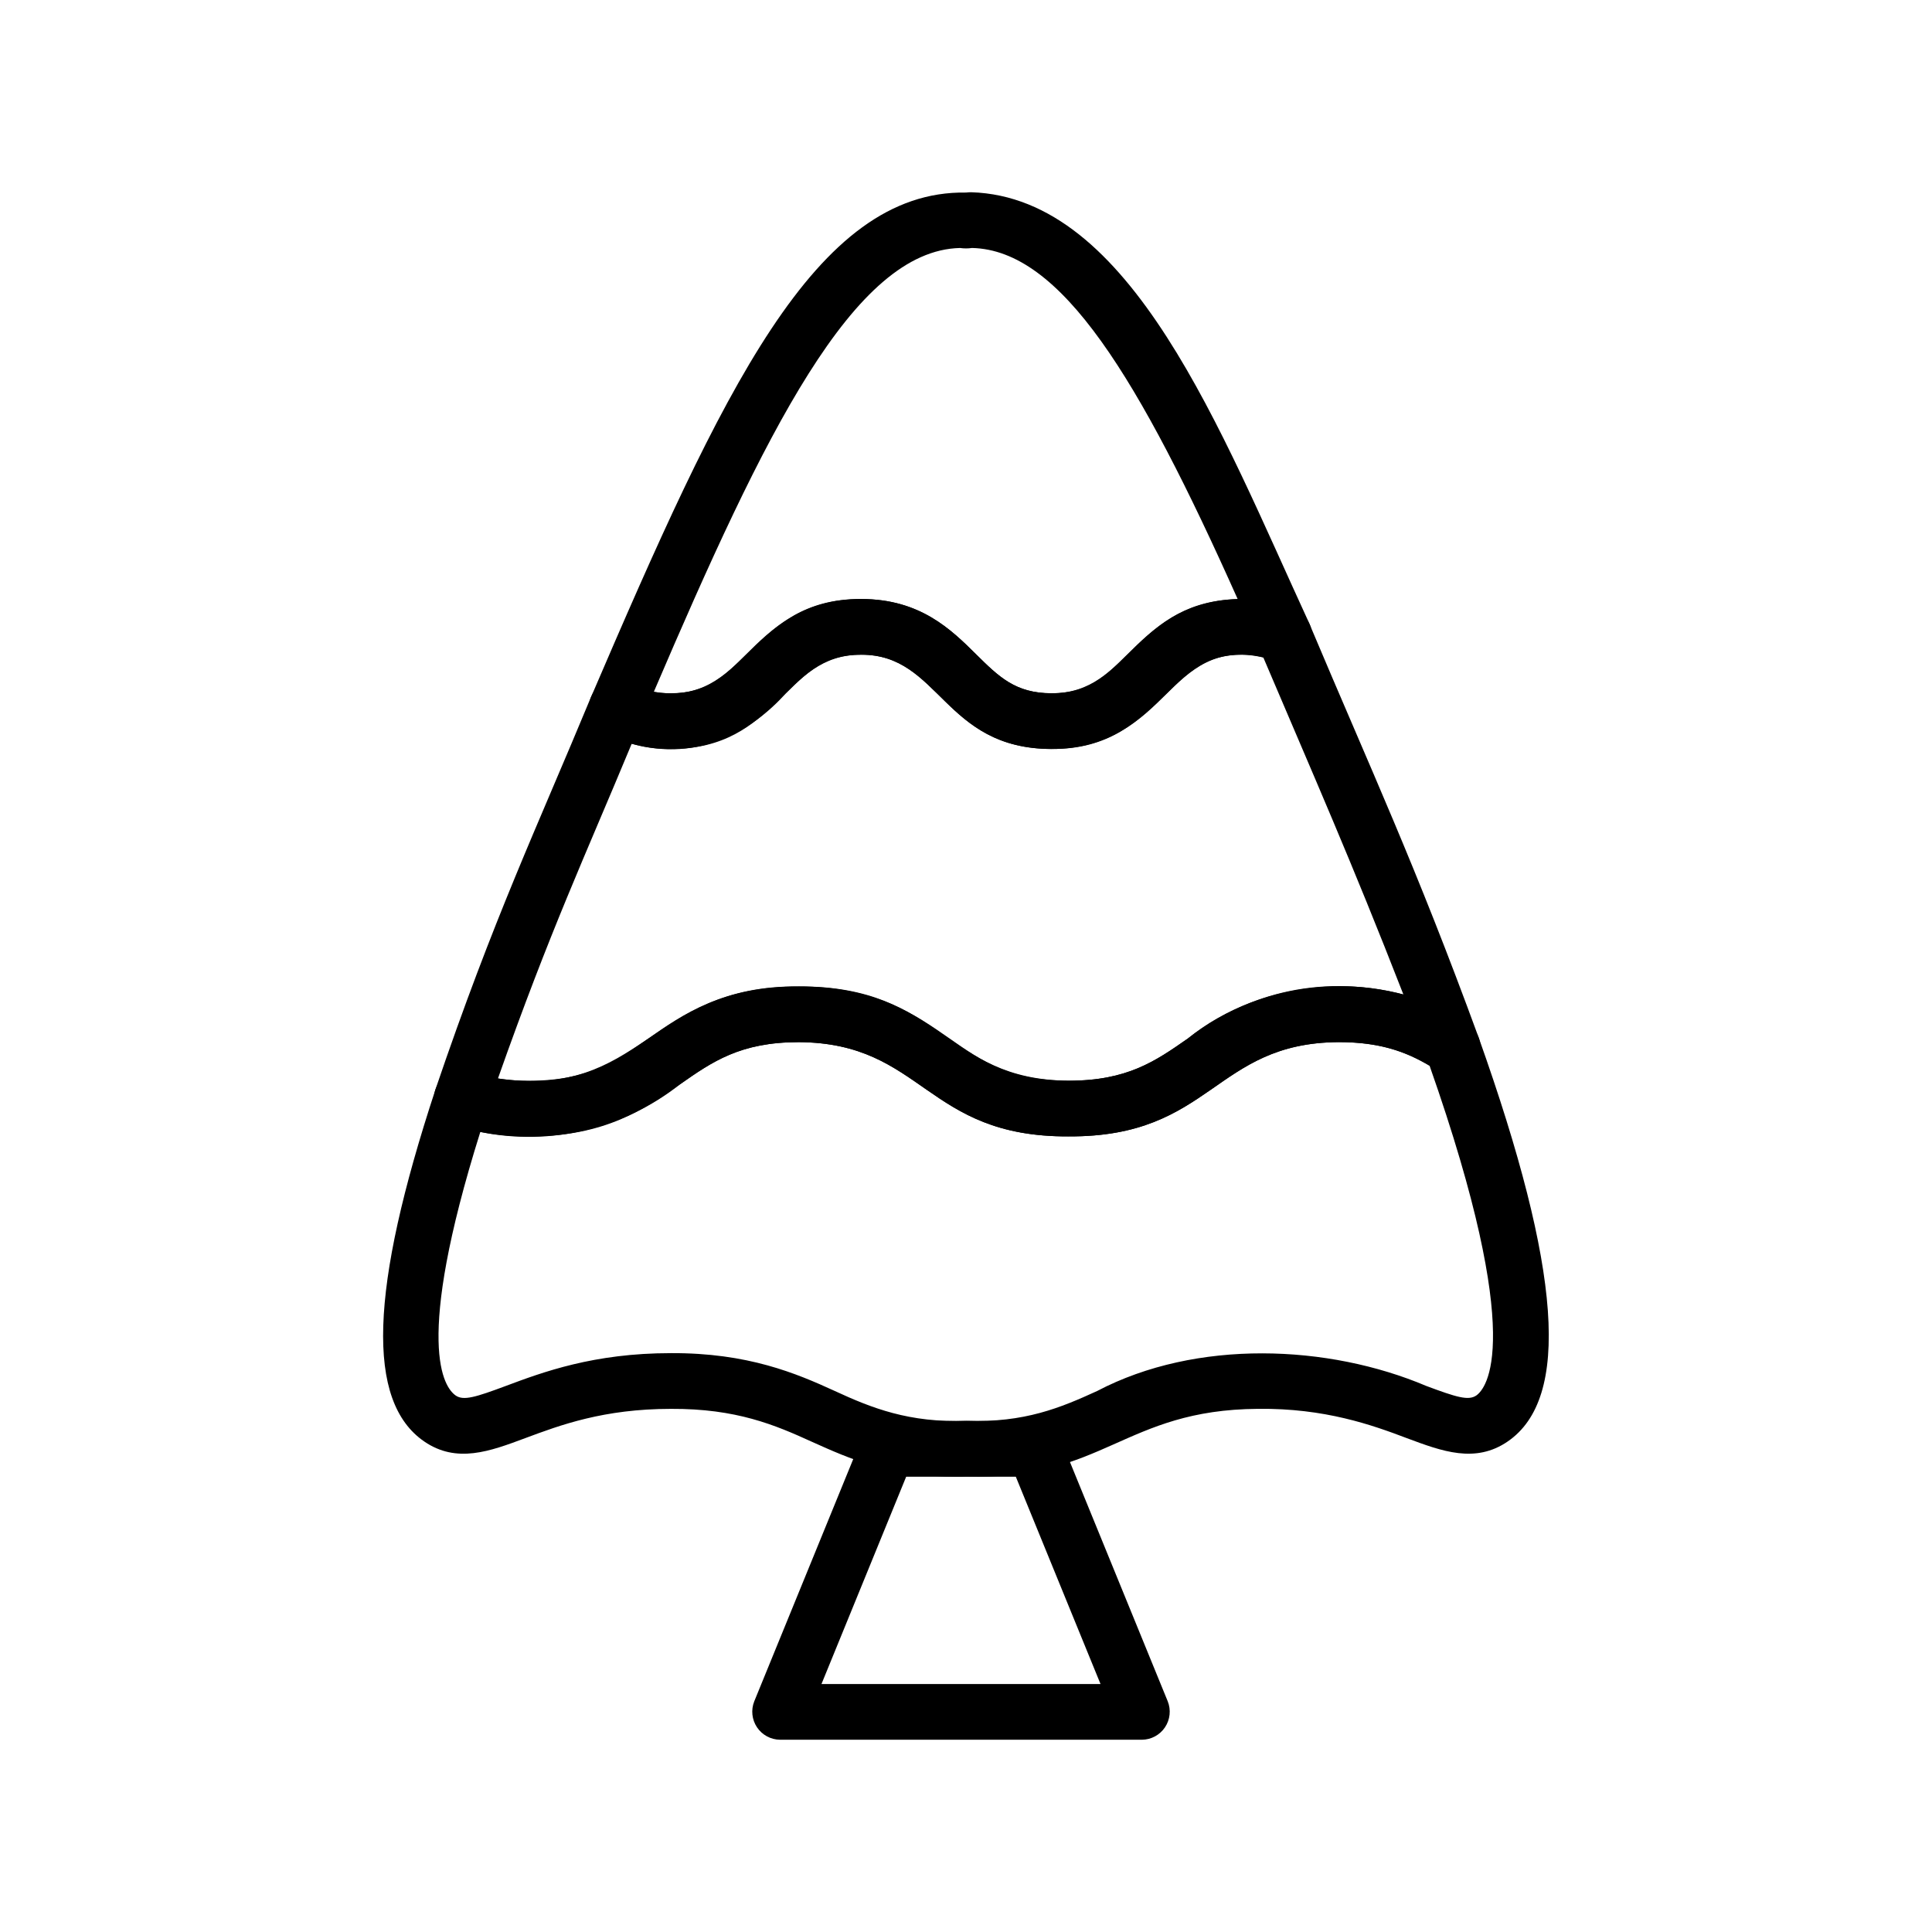 <?xml version="1.0" encoding="UTF-8"?>
<!-- The Best Svg Icon site in the world: iconSvg.co, Visit us! https://iconsvg.co -->
<svg fill="#000000" width="800px" height="800px" version="1.1" viewBox="144 144 512 512" xmlns="http://www.w3.org/2000/svg">
 <g>
  <path d="m446.64 605.05h-95.93c-2.445-0.027-4.727-1.258-6.09-3.289-1.367-2.035-1.641-4.609-0.738-6.883l28.48-69.699h-0.004c1.137-2.777 3.836-4.59 6.832-4.59h38.969c2.996 0 5.695 1.812 6.828 4.59l28.48 69.699c0.902 2.273 0.625 4.848-0.738 6.883-1.363 2.031-3.641 3.262-6.09 3.289zm-84.941-14.762h73.953l-22.449-54.938h-29.059z"/>
  <path d="m422.7 342.49c-28.746-0.051-29.527-25.066-50.484-24.98-20.902-0.098-21.805 24.961-50.48 24.98-6.254 0.082-12.422-1.484-17.879-4.539-3.285-1.84-4.66-5.863-3.184-9.332 34.828-81.094 59.328-134.22 99.328-133.59 0.461-0.055 0.93-0.082 1.398-0.082 42.41 1.344 65.91 62.879 89.645 114.41 2.668 5.902-3.504 12.293-9.504 9.801h-0.004c-2.613-1.102-5.426-1.668-8.266-1.66-9.613 0-14.008 4.344-20.098 10.359-6.594 6.519-14.797 14.625-30.473 14.625zm-50.484-39.742c15.656 0 23.848 8.109 30.434 14.625 6.078 6.012 10.465 10.355 20.055 10.355 9.609 0 14.008-4.344 20.098-10.359 6.41-6.336 14.348-14.176 29.195-14.602-26.227-58.707-46.766-92.516-70.426-93.051l-0.008 0.004c-1.039 0.152-2.094 0.152-3.133 0-28.199 0.645-51.707 48.805-81.16 117.62 24.992 4.121 24.723-24.723 54.945-24.598z"/>
  <path d="m397.73 535.35c-17.965 0-28.422-4.703-38.539-9.25-9.801-4.473-20.062-8.832-37.391-8.738-17.809 0-29.348 4.305-38.645 7.773-9.328 3.484-18.141 6.773-26.746 0.859-15.418-10.602-14.473-40.219 2.977-93.215 1.301-3.867 5.473-5.961 9.348-4.695 5.023 1.617 10.273 2.398 15.547 2.32 15.535 0 22.926-5.172 31.488-11.156 9.262-6.481 19.762-13.824 39.949-13.824s30.699 7.344 39.977 13.82c8.57 5.988 15.969 11.16 31.52 11.16 15.566 0 22.969-5.172 31.547-11.16 19.652-16.051 51.586-19.25 74.168-3.93 1.375 0.883 2.418 2.195 2.965 3.734 21.895 61.512 24.34 95.496 7.688 106.94-8.602 5.914-17.418 2.625-26.746-0.859-9.211-3.5-21.773-7.977-39.402-7.773-35.711 0.219-40.895 19.023-77.441 17.93-0.73 0.059-1.516 0.062-2.262 0.062zm-75.93-32.754c20.367-0.105 33.223 5.352 43.445 10.035 9.645 4.461 19.719 8.496 34.926 7.891 15.277 0.562 24.934-3.473 34.582-7.891 26.336-13.816 61.277-12.352 87.25-1.332 7.945 2.965 11.145 3.949 13.223 2.523 2.488-1.711 13.457-13.914-12.371-87.398-6.418-3.801-13.297-6.25-24.094-6.25-33.062 0.207-33.559 25.184-71.543 24.98-38.027 0.184-38.387-24.75-71.496-24.98-15.531 0-22.926 5.172-31.488 11.16h-0.004c-14.914 11.82-34.293 16.449-52.941 12.648-17.773 56.586-9.562 67.754-6.516 69.848 2.078 1.426 5.277 0.441 13.223-2.523 9.863-3.688 23.324-8.711 43.801-8.711z"/>
  <path d="m427.21 445.16c-38.031 0.18-38.383-24.75-71.496-24.98-15.531 0-22.926 5.172-31.488 11.16-9.262 6.481-19.766 13.824-39.949 13.824v-0.004c-6.867 0.086-13.699-0.953-20.227-3.078-3.856-1.289-5.941-5.449-4.672-9.309 15.578-45.828 26.852-69.32 41.289-104.16 0.82-1.93 2.422-3.418 4.406-4.094 1.98-0.676 4.16-0.48 5.988 0.547 3.25 1.828 6.938 2.746 10.668 2.656 9.582 0 13.973-4.344 20.047-10.355 6.582-6.516 14.773-14.625 30.43-14.625s23.848 8.109 30.434 14.625c6.078 6.012 10.465 10.355 20.055 10.355 20.992 0.09 21.805-24.938 50.566-24.98l-0.004-0.004c4.711-0.004 9.379 0.918 13.734 2.715 1.809 0.719 3.258 2.125 4.035 3.906 16.457 39.047 28.055 63.738 44.863 109.68 2.363 6.496-5.109 12.516-10.941 8.684-7.059-4.531-14.215-7.551-26.195-7.551-33.074 0.215-33.555 25.18-71.543 24.984zm-71.496-39.742c38.051-0.176 38.371 24.746 71.496 24.98 15.566 0 22.969-5.172 31.547-11.16 14.023-10.961 33.93-17.621 57.152-11.699-13.727-35.242-23.793-57.984-37.117-89.305-25.41-5.82-25.695 24.535-56.094 24.25-28.707-0.031-29.551-25.074-50.484-24.98-9.586 0-13.973 4.344-20.047 10.355-8.867 9.742-22.738 18.203-40.758 13.238-12.398 29.887-21.531 49.285-35.445 88.707 38.41 5.586 40.035-24.793 79.75-24.387z"/>
 </g>
</svg>